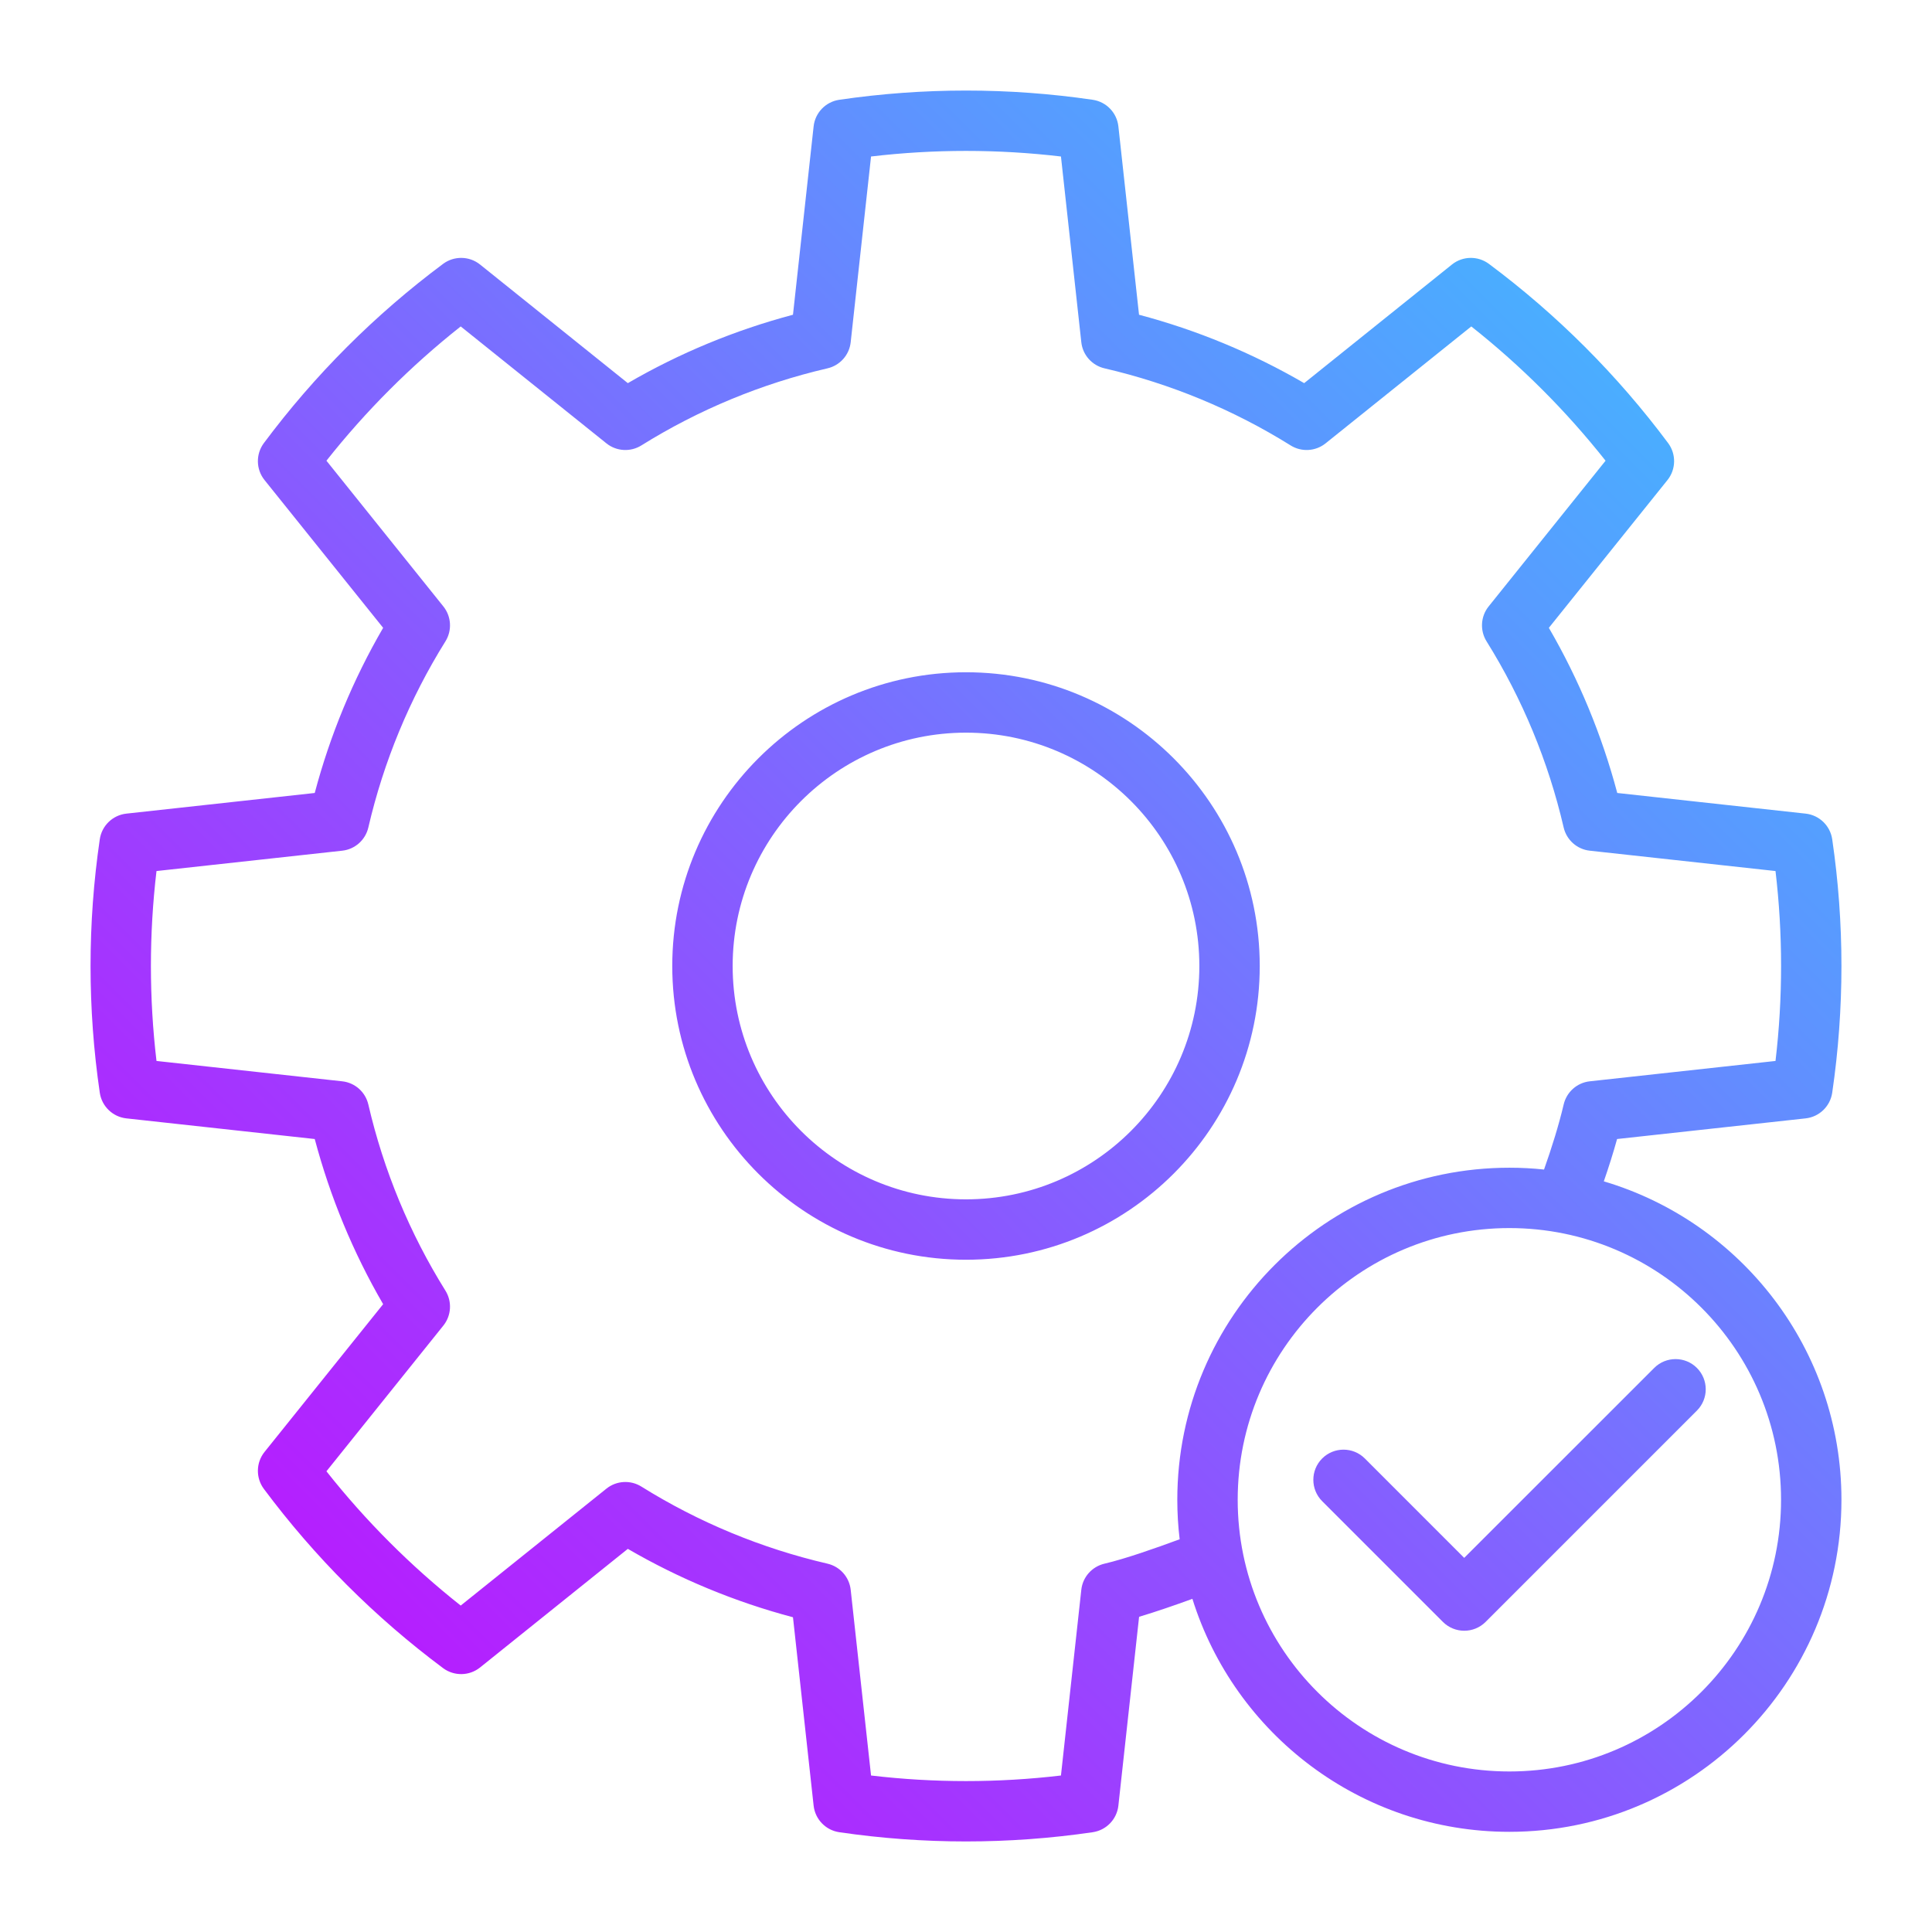 <svg width="54" height="54" viewBox="0 0 54 54" fill="none" xmlns="http://www.w3.org/2000/svg">
<path fill-rule="evenodd" clip-rule="evenodd" d="M33.328 44.688C34.506 48.46 38.029 51.2 42.188 51.2C47.311 51.2 51.469 47.041 51.469 41.919C51.469 37.714 48.666 34.157 44.827 33.019C44.962 32.63 45.09 32.226 45.198 31.836C45.198 31.838 50.468 31.259 50.468 31.259C50.849 31.217 51.155 30.923 51.211 30.542C51.555 28.193 51.555 25.807 51.211 23.458C51.155 23.077 50.849 22.783 50.468 22.741L45.203 22.164C44.773 20.547 44.132 18.994 43.291 17.548L46.607 13.417C46.847 13.117 46.853 12.693 46.626 12.386C45.206 10.481 43.519 8.794 41.614 7.374C41.307 7.147 40.883 7.153 40.583 7.393L36.452 10.709C35.005 9.868 33.453 9.226 31.836 8.797L31.259 3.532C31.217 3.151 30.923 2.845 30.542 2.789C28.193 2.445 25.807 2.445 23.458 2.789C23.077 2.845 22.783 3.151 22.741 3.532L22.164 8.797C20.547 9.227 18.994 9.868 17.548 10.709L13.417 7.393C13.117 7.153 12.693 7.147 12.386 7.374C10.481 8.794 8.794 10.481 7.374 12.386C7.147 12.693 7.153 13.117 7.393 13.417L10.709 17.548C9.868 18.994 9.226 20.547 8.797 22.164L3.532 22.741C3.151 22.783 2.845 23.077 2.789 23.458C2.445 25.807 2.445 28.193 2.789 30.542C2.845 30.923 3.151 31.217 3.532 31.259L8.797 31.836C9.227 33.453 9.868 35.005 10.709 36.452L7.393 40.583C7.153 40.883 7.147 41.307 7.374 41.614C8.794 43.519 10.481 45.206 12.386 46.626C12.693 46.853 13.117 46.847 13.417 46.607L17.548 43.291C18.994 44.132 20.547 44.774 22.164 45.203L22.741 50.468C22.783 50.849 23.077 51.155 23.458 51.211C25.807 51.555 28.193 51.555 30.542 51.211C30.923 51.155 31.217 50.849 31.259 50.468L31.838 45.19C32.307 45.05 32.84 44.866 33.328 44.688ZM43.156 32.689C43.369 32.09 43.571 31.442 43.705 30.871C43.786 30.523 44.078 30.262 44.434 30.223L49.626 29.654C49.834 27.891 49.834 26.109 49.626 24.346L44.434 23.777C44.078 23.738 43.786 23.477 43.705 23.129C43.278 21.288 42.55 19.529 41.55 17.926C41.361 17.623 41.383 17.231 41.607 16.951L44.876 12.877C43.775 11.485 42.515 10.225 41.123 9.124L37.049 12.393C36.769 12.617 36.377 12.639 36.074 12.45C34.471 11.45 32.712 10.722 30.871 10.295C30.523 10.214 30.262 9.923 30.223 9.566L29.654 4.374C27.891 4.166 26.109 4.166 24.346 4.374L23.777 9.566C23.738 9.923 23.477 10.214 23.129 10.295C21.288 10.722 19.529 11.45 17.926 12.45C17.623 12.639 17.231 12.617 16.951 12.393L12.877 9.124C11.485 10.225 10.225 11.485 9.124 12.877L12.393 16.951C12.617 17.231 12.639 17.623 12.45 17.926C11.45 19.529 10.722 21.288 10.295 23.129C10.214 23.477 9.923 23.738 9.566 23.777L4.374 24.346C4.166 26.109 4.166 27.891 4.374 29.654L9.566 30.223C9.923 30.262 10.214 30.523 10.295 30.871C10.722 32.712 11.45 34.471 12.45 36.074C12.639 36.377 12.617 36.769 12.393 37.049L9.124 41.123C10.225 42.515 11.485 43.775 12.877 44.876L16.951 41.607C17.231 41.383 17.623 41.361 17.926 41.55C19.529 42.55 21.288 43.278 23.129 43.705C23.477 43.786 23.738 44.078 23.777 44.434L24.346 49.626C26.109 49.834 27.891 49.834 29.654 49.626L30.223 44.434C30.262 44.078 30.523 43.786 30.871 43.705C31.445 43.571 32.28 43.279 32.972 43.023C32.928 42.66 32.906 42.292 32.906 41.919C32.906 36.796 37.064 32.638 42.188 32.638C42.515 32.638 42.837 32.655 43.156 32.689ZM42.188 34.325C46.379 34.325 49.781 37.727 49.781 41.919C49.781 46.111 46.379 49.513 42.188 49.513C37.996 49.513 34.594 46.111 34.594 41.919C34.594 37.727 37.996 34.325 42.188 34.325ZM36.955 41.958L40.33 45.333C40.659 45.662 41.194 45.662 41.523 45.333L47.429 39.427C47.758 39.098 47.758 38.563 47.429 38.234C47.1 37.905 46.565 37.905 46.236 38.234L40.925 43.543L38.148 40.765C37.819 40.436 37.284 40.436 36.955 40.765C36.626 41.094 36.626 41.629 36.955 41.958ZM27 18.79C22.469 18.79 18.79 22.469 18.79 27C18.79 31.531 22.469 35.21 27 35.21C31.531 35.21 35.21 31.531 35.21 27C35.21 22.469 31.531 18.79 27 18.79ZM27 20.478C30.599 20.478 33.522 23.401 33.522 27C33.522 30.599 30.599 33.522 27 33.522C23.401 33.522 20.478 30.599 20.478 27C20.478 23.401 23.401 20.478 27 20.478Z" fill="url(#paint0_linear_2295_243)"/>
<defs>
<linearGradient id="paint0_linear_2295_243" x1="51.469" y1="2.531" x2="2.531" y2="51.469" gradientUnits="userSpaceOnUse">
<stop stop-color="#34CBFF"/>
<stop offset="1" stop-color="#CB01FF"/>
</linearGradient>
</defs>
</svg>
